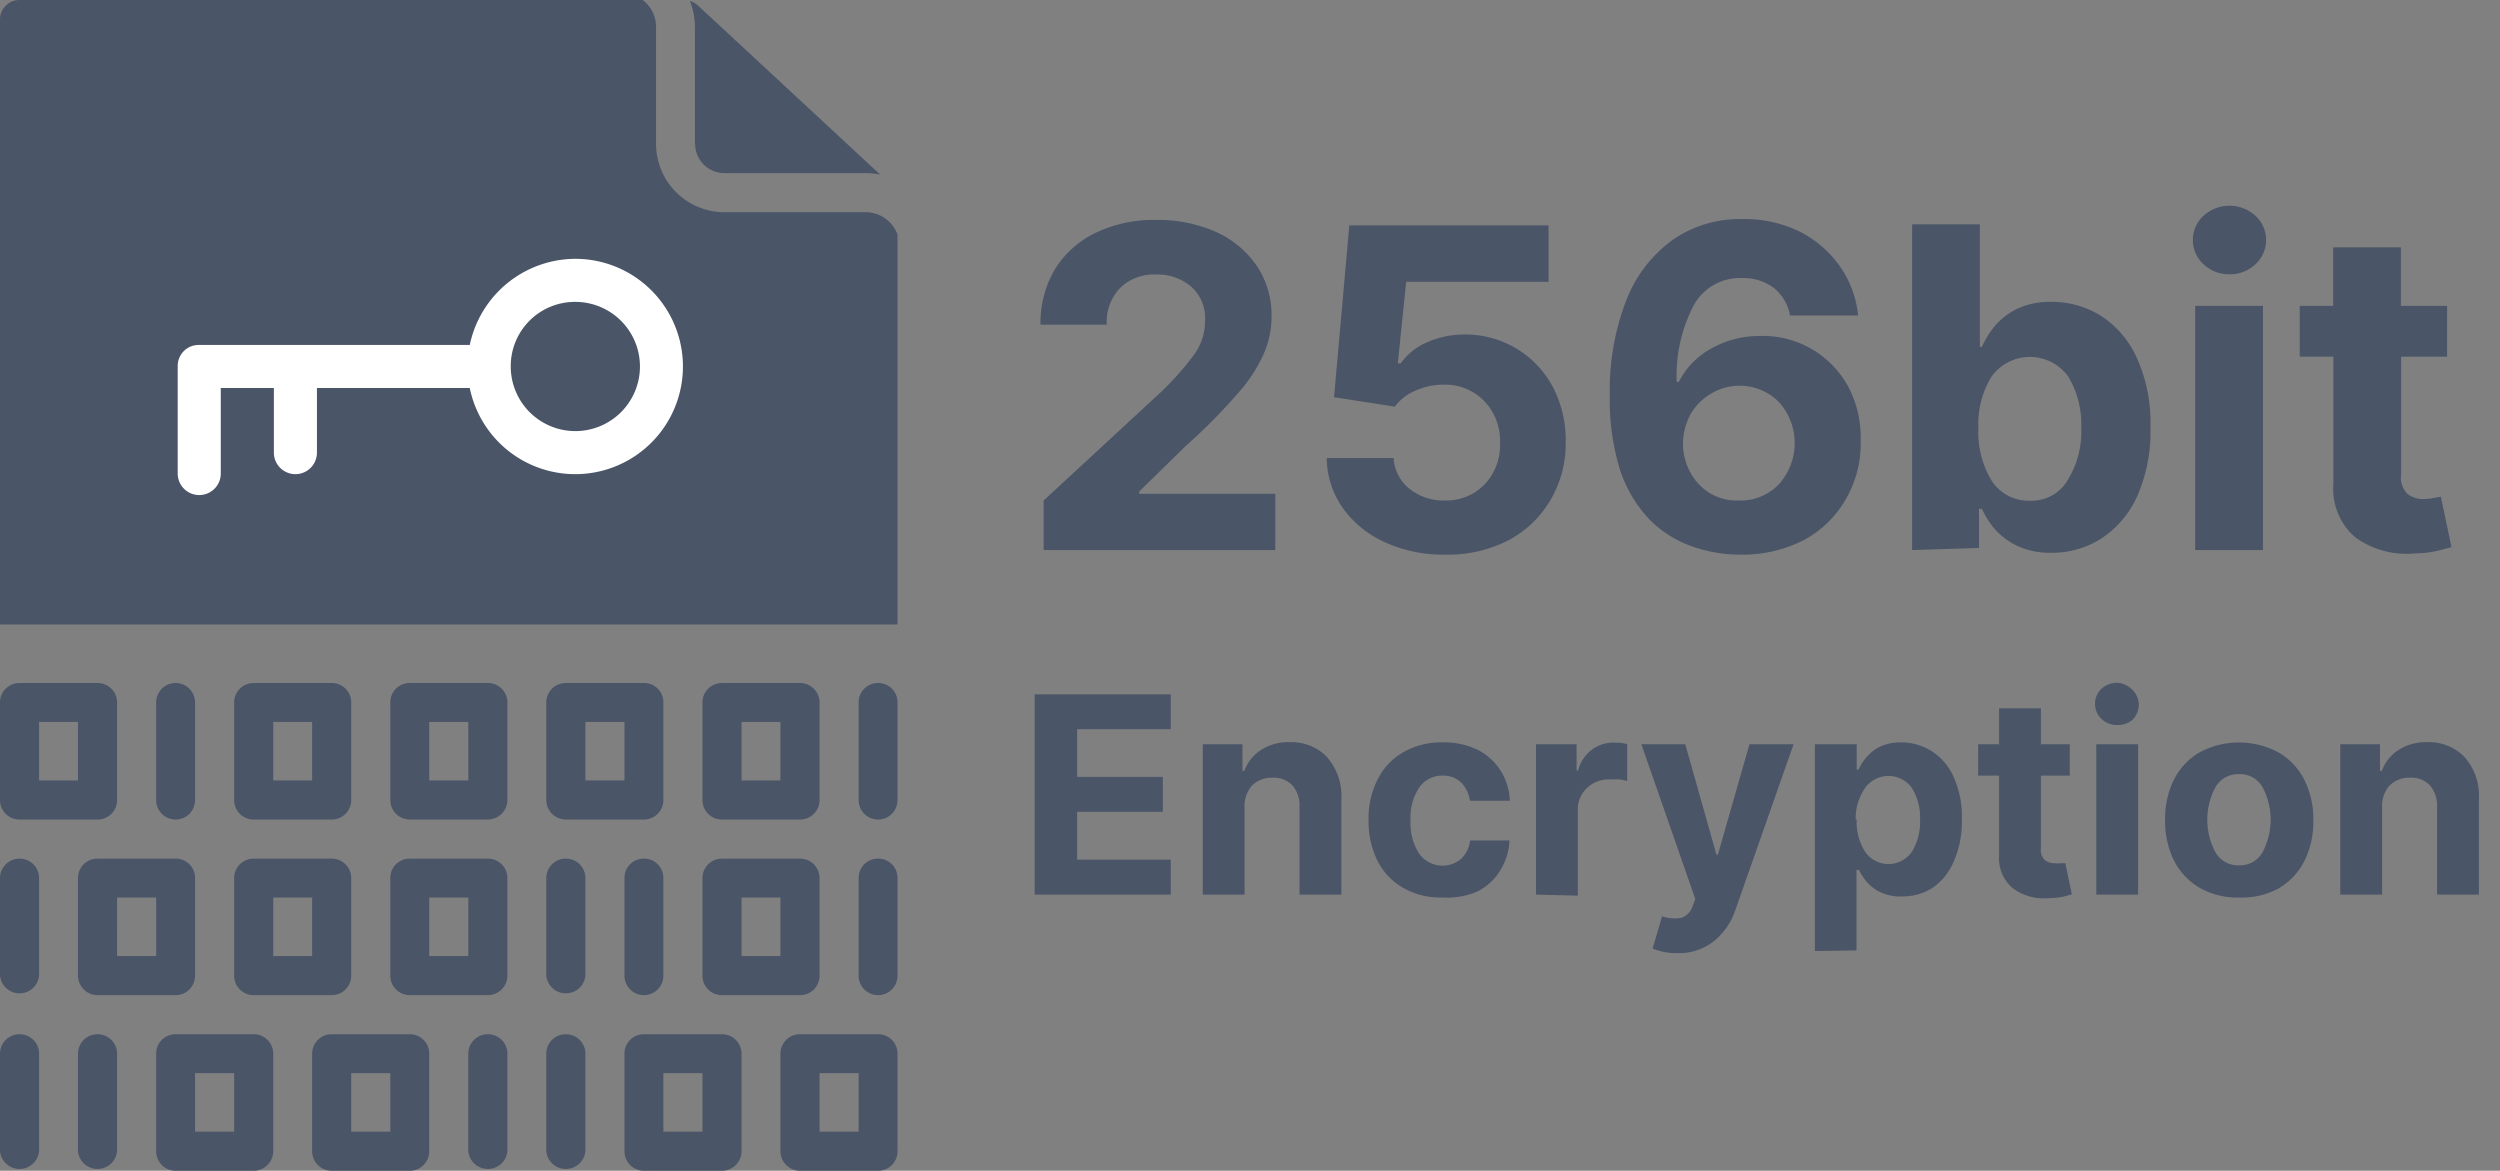 <svg data-name="Layer 1" xmlns="http://www.w3.org/2000/svg" viewBox="0 0 119.58 56"><rect x="0" y="0" width="119.58" height="56" fill="#808080" stroke="none"/><path d="M49.92 26.31v-2.37l5.55-5.13A14 14 0 0 0 57.09 17a2.75 2.75 0 0 0 .55-1.68 2 2 0 0 0-.64-1.59 2.48 2.48 0 0 0-1.71-.6 2.31 2.31 0 0 0-1.71.64 2.34 2.34 0 0 0-.64 1.76h-3.17a5 5 0 0 1 .69-2.65 4.62 4.62 0 0 1 1.94-1.74 6.42 6.42 0 0 1 2.88-.62 6.82 6.82 0 0 1 2.92.59 4.69 4.69 0 0 1 1.93 1.63 4.22 4.22 0 0 1 .69 2.39 4.43 4.43 0 0 1-.35 1.74 7.21 7.21 0 0 1-1.23 1.91 27 27 0 0 1-2.48 2.51l-2.27 2.22v.11H61v2.69ZM69.11 26.53a6.65 6.65 0 0 1-2.88-.6 4.94 4.94 0 0 1-2-1.63 4.23 4.23 0 0 1-.77-2.39h3.2a2 2 0 0 0 .76 1.47 2.6 2.6 0 0 0 1.68.56 2.54 2.54 0 0 0 1.9-.76 2.71 2.71 0 0 0 .75-2 2.74 2.74 0 0 0-.76-2 2.59 2.59 0 0 0-1.94-.78 3.24 3.24 0 0 0-1.33.28 2.27 2.27 0 0 0-1 .77L63.81 19l.73-8.22h9.53v2.7h-6.81l-.4 3.9H67a3 3 0 0 1 1.24-1A4.43 4.43 0 0 1 70 16a4.73 4.73 0 0 1 4.26 2.48 5.44 5.44 0 0 1 .63 2.65 5.28 5.28 0 0 1-.73 2.79 5.1 5.1 0 0 1-2 1.92 6.38 6.38 0 0 1-3.05.69ZM83.2 26.53a6.93 6.93 0 0 1-2.31-.41 5.39 5.39 0 0 1-2-1.28 6.33 6.33 0 0 1-1.4-2.36 11.34 11.34 0 0 1-.49-3.61 11.89 11.89 0 0 1 .79-4.51A6.41 6.41 0 0 1 80 11.48a5.61 5.61 0 0 1 3.34-1 6 6 0 0 1 2.75.6A5.31 5.31 0 0 1 88 12.73a5 5 0 0 1 .88 2.36h-3.26a2.17 2.17 0 0 0-.79-1.33 2.42 2.42 0 0 0-1.51-.46A2.52 2.52 0 0 0 81 14.63a7.25 7.25 0 0 0-.8 3.64h.1a3.76 3.76 0 0 1 1.59-1.62 4.72 4.72 0 0 1 2.34-.58 4.65 4.65 0 0 1 2.47.65 4.72 4.72 0 0 1 1.71 1.78 5.26 5.26 0 0 1 .59 2.6 5.28 5.28 0 0 1-.73 2.81 5.09 5.09 0 0 1-2 1.93 6.44 6.44 0 0 1-3.07.69Zm0-2.59a2.52 2.52 0 0 0 1.9-.79 2.94 2.94 0 0 0 0-3.91 2.65 2.65 0 0 0-3.24-.42 2.68 2.68 0 0 0-1 1 3 3 0 0 0-.36 1.38 2.84 2.84 0 0 0 .35 1.39 2.56 2.56 0 0 0 .94 1 2.5 2.5 0 0 0 1.4.35ZM91.46 26.31V10.73h3.24v5.86h.1a4.33 4.33 0 0 1 .62-1 3.21 3.21 0 0 1 1.07-.82 3.61 3.61 0 0 1 1.63-.33 4.4 4.4 0 0 1 2.36.66 4.66 4.66 0 0 1 1.72 2 7.54 7.54 0 0 1 .66 3.35 7.62 7.62 0 0 1-.64 3.3 4.71 4.71 0 0 1-1.7 2 4.34 4.34 0 0 1-2.4.69 3.73 3.73 0 0 1-1.61-.32 3.48 3.48 0 0 1-1.07-.78 4.27 4.27 0 0 1-.64-1h-.14v1.87Zm3.17-5.84a4.47 4.47 0 0 0 .64 2.53 2.09 2.09 0 0 0 1.82.95 2 2 0 0 0 1.82-1 4.38 4.38 0 0 0 .64-2.49 4.42 4.42 0 0 0-.63-2.46 2.26 2.26 0 0 0-3.65 0 4.3 4.3 0 0 0-.64 2.47ZM106.64 13.12a1.77 1.77 0 0 1-1.24-.48 1.57 1.57 0 0 1 0-2.32 1.84 1.84 0 0 1 2.48 0 1.57 1.57 0 0 1 0 2.32 1.77 1.77 0 0 1-1.24.48ZM105 26.31V14.63h3.24v11.68ZM117.05 14.63v2.43h-2.2v5.66a1.08 1.08 0 0 0 .31.91 1.22 1.22 0 0 0 .79.24 2.3 2.3 0 0 0 .45-.05l.35-.06.51 2.41-.68.18a5.19 5.19 0 0 1-1.07.12 4.17 4.17 0 0 1-2.84-.76 3.05 3.05 0 0 1-1.06-2.56v-6.09H110v-2.43h1.6v-2.8h3.24v2.8ZM49.49 42.79v-9.58H56v1.67h-4.48v2.28h4.1v1.67h-4.1v2.29H56v1.67ZM59.53 38.64v4.15h-2V35.6h1.9v1.27h.09a2 2 0 0 1 .8-1 2.39 2.39 0 0 1 1.36-.37 2.35 2.35 0 0 1 1.8.72 2.82 2.82 0 0 1 .68 2v4.57h-2v-4.22a1.46 1.46 0 0 0-.34-1 1.21 1.21 0 0 0-.94-.37 1.33 1.33 0 0 0-1 .38 1.5 1.5 0 0 0-.35 1.06ZM69 42.93a3.6 3.6 0 0 1-1.9-.47 3.12 3.12 0 0 1-1.22-1.3 4.28 4.28 0 0 1-.42-1.93 4.11 4.11 0 0 1 .43-1.94 3.09 3.09 0 0 1 1.2-1.29 3.62 3.62 0 0 1 1.91-.49 3.71 3.71 0 0 1 1.65.34 2.83 2.83 0 0 1 1.12 1 2.89 2.89 0 0 1 .45 1.45h-1.91a1.55 1.55 0 0 0-.42-.87 1.22 1.22 0 0 0-.89-.33 1.33 1.33 0 0 0-1.11.56 2.58 2.58 0 0 0-.42 1.58 2.67 2.67 0 0 0 .41 1.59 1.38 1.38 0 0 0 2 .26 1.48 1.48 0 0 0 .44-.89h1.88a2.92 2.92 0 0 1-.45 1.45 2.69 2.69 0 0 1-1.1 1 3.73 3.73 0 0 1-1.65.28ZM73.47 42.79V35.6h1.94v1.26h.07a1.86 1.86 0 0 1 .66-1 1.73 1.73 0 0 1 1.07-.34 2.45 2.45 0 0 1 .62.07v1.77a2 2 0 0 0-.38-.08h-.46a1.5 1.5 0 0 0-1.09.42 1.4 1.4 0 0 0-.43 1.08v4.06ZM80.25 45.59a3.06 3.06 0 0 1-.73-.07 2.92 2.92 0 0 1-.47-.15l.45-1.54a1.91 1.91 0 0 0 .89.08.85.85 0 0 0 .57-.56l.13-.35-2.58-7.4h2.1l1.49 5.28h.07l1.51-5.28h2.11l-2.81 8A3.23 3.23 0 0 1 82 45a2.67 2.67 0 0 1-1.75.59ZM86.81 45.49V35.6h2v1.21h.09a2.18 2.18 0 0 1 .38-.59 2 2 0 0 1 .65-.51 2.36 2.36 0 0 1 1-.2 2.72 2.72 0 0 1 1.45.41 2.81 2.81 0 0 1 1.06 1.23 4.64 4.64 0 0 1 .4 2.06 4.74 4.74 0 0 1-.39 2 2.89 2.89 0 0 1-1 1.25 2.71 2.71 0 0 1-1.48.42 2.27 2.27 0 0 1-1-.19 2 2 0 0 1-.66-.49 2.32 2.32 0 0 1-.39-.59h-.12v3.85Zm2-6.29a2.65 2.65 0 0 0 .4 1.54 1.36 1.36 0 0 0 2.24 0 2.71 2.71 0 0 0 .39-1.53 2.68 2.68 0 0 0-.39-1.52 1.38 1.38 0 0 0-2.24 0 2.59 2.59 0 0 0-.45 1.51ZM99 35.6v1.5h-1.38v3.48a.65.65 0 0 0 .19.56.73.73 0 0 0 .48.15 1.27 1.27 0 0 0 .28 0h.22l.31 1.49-.42.11a3.82 3.82 0 0 1-.66.07 2.53 2.53 0 0 1-1.74-.47 1.87 1.87 0 0 1-.66-1.57V37.1h-1v-1.5h1v-1.72h2v1.72ZM101.27 34.68a1.07 1.07 0 0 1-.76-.3 1 1 0 0 1 0-1.43 1.11 1.11 0 0 1 .76-.29 1.09 1.09 0 0 1 .73.34 1 1 0 0 1 0 1.43 1.06 1.06 0 0 1-.73.25Zm-1 8.11V35.6h2v7.19ZM107.1 42.93a3.66 3.66 0 0 1-1.88-.46 3.21 3.21 0 0 1-1.23-1.3 4.3 4.3 0 0 1-.43-1.94 4.25 4.25 0 0 1 .43-1.95 3.15 3.15 0 0 1 1.23-1.3A4 4 0 0 1 109 36a3.13 3.13 0 0 1 1.22 1.3 4.13 4.13 0 0 1 .43 1.95 4.17 4.17 0 0 1-.43 1.94 3.19 3.19 0 0 1-1.22 1.3 3.68 3.68 0 0 1-1.9.44Zm0-1.54a1.23 1.23 0 0 0 1.12-.62 3.32 3.32 0 0 0 0-3.12 1.23 1.23 0 0 0-1.12-.62 1.24 1.24 0 0 0-1.13.62 3.31 3.31 0 0 0 0 3.12 1.24 1.24 0 0 0 1.14.62ZM113.94 38.64v4.15h-2V35.6h1.9v1.27h.09a2 2 0 0 1 .8-1 2.41 2.41 0 0 1 1.36-.37 2.35 2.35 0 0 1 1.8.72 2.78 2.78 0 0 1 .68 2v4.57h-2v-4.22a1.46 1.46 0 0 0-.34-1 1.21 1.21 0 0 0-.94-.37 1.33 1.33 0 0 0-1 .38 1.5 1.5 0 0 0-.35 1.06ZM33.25 6.89a1.4 1.4 0 0 0 1.4 1.39h6.76a3.84 3.84 0 0 1 .69.07L33.37.25a1 1 0 0 0-.37-.2 3.42 3.42 0 0 1 .24 1.24v5.6ZM.93 39.2h3.74a.93.93 0 0 0 .93-.93V33.6a.93.93 0 0 0-.93-.93H.93a.93.93 0 0 0-.93.93v4.67a.93.93 0 0 0 .93.93Zm.94-4.67h1.86v2.8H1.87ZM3.73 42v4.67a.94.94 0 0 0 .94.93H8.4a.93.93 0 0 0 .93-.93V42a.92.92 0 0 0-.93-.93H4.67a.93.93 0 0 0-.94.93Zm1.87.93h1.87v2.8H5.6ZM12.13 39.2h3.74a.93.93 0 0 0 .93-.93V33.6a.93.93 0 0 0-.93-.93h-3.74a.93.93 0 0 0-.93.93v4.67a.93.93 0 0 0 .93.93Zm.94-4.67h1.86v2.8h-1.86ZM9.33 38.27V33.6a.93.93 0 0 0-1.86 0v4.67a.93.93 0 0 0 1.86 0ZM.93 41.07A.93.93 0 0 0 0 42v4.67a.94.94 0 0 0 1.87 0V42a.93.93 0 0 0-.94-.93ZM23.33 32.67H19.6a.92.92 0 0 0-.93.93v4.67a.93.93 0 0 0 .93.93h3.73a.94.94 0 0 0 .94-.93V33.6a.93.93 0 0 0-.94-.93Zm-.93 4.66h-1.87v-2.8h1.87ZM31.73 33.6a.92.92 0 0 0-.93-.93h-3.73a.93.93 0 0 0-.94.93v4.67a.94.94 0 0 0 .94.93h3.73a.93.93 0 0 0 .93-.93Zm-1.86 3.73H28v-2.8h1.87ZM34.53 39.2h3.74a.93.93 0 0 0 .93-.93V33.6a.93.93 0 0 0-.93-.93h-3.74a.93.93 0 0 0-.93.93v4.67a.93.93 0 0 0 .93.93Zm.94-4.67h1.86v2.8h-1.86ZM42 32.67a.92.92 0 0 0-.93.93v4.67a.93.93 0 0 0 1.86 0V33.6a.92.92 0 0 0-.93-.93ZM11.2 46.67a.93.93 0 0 0 .93.93h3.74a.93.93 0 0 0 .93-.93V42a.93.93 0 0 0-.93-.93h-3.74a.93.93 0 0 0-.93.93Zm1.87-3.74h1.86v2.8h-1.86ZM23.33 41.07H19.6a.92.92 0 0 0-.93.93v4.67a.93.93 0 0 0 .93.93h3.73a.94.94 0 0 0 .94-.93V42a.93.93 0 0 0-.94-.93Zm-.93 4.66h-1.87v-2.8h1.87ZM27.07 41.07a.93.93 0 0 0-.94.93v4.67a.94.94 0 0 0 1.87 0V42a.93.93 0 0 0-.93-.93ZM30.8 41.07a.92.92 0 0 0-.93.93v4.67a.93.93 0 0 0 1.86 0V42a.92.92 0 0 0-.93-.93ZM33.6 46.67a.93.93 0 0 0 .93.93h3.74a.93.93 0 0 0 .93-.93V42a.93.93 0 0 0-.93-.93h-3.74a.93.93 0 0 0-.93.93Zm1.87-3.74h1.86v2.8h-1.86ZM42 41.07a.92.92 0 0 0-.93.93v4.67a.93.93 0 0 0 1.86 0V42a.92.92 0 0 0-.93-.93ZM23.33 49.47a.93.93 0 0 0-.93.93v4.67a.94.94 0 0 0 1.87 0V50.4a.93.93 0 0 0-.94-.93ZM27.07 49.47a.93.93 0 0 0-.94.93v4.67a.94.94 0 0 0 1.87 0V50.4a.93.93 0 0 0-.93-.93ZM12.13 49.47H8.4a.92.92 0 0 0-.93.93v4.67a.93.93 0 0 0 .93.93h3.73a.94.94 0 0 0 .94-.93V50.4a.93.93 0 0 0-.94-.93Zm-.93 4.66H9.33v-2.8h1.87ZM19.6 49.47h-3.73a.93.93 0 0 0-.94.93v4.67a.94.94 0 0 0 .94.93h3.73a.93.93 0 0 0 .93-.93V50.4a.92.92 0 0 0-.93-.93Zm-.93 4.66H16.8v-2.8h1.87ZM.93 49.47a.93.93 0 0 0-.93.93v4.67a.94.94 0 0 0 1.87 0V50.4a.93.93 0 0 0-.94-.93ZM4.67 49.47a.93.93 0 0 0-.94.93v4.67a.94.94 0 0 0 1.87 0V50.4a.93.93 0 0 0-.93-.93ZM34.53 49.47H30.8a.92.92 0 0 0-.93.93v4.67a.93.93 0 0 0 .93.93h3.73a.94.94 0 0 0 .94-.93V50.4a.93.93 0 0 0-.94-.93Zm-.93 4.66h-1.87v-2.8h1.87ZM42 49.47h-3.73a.93.93 0 0 0-.94.93v4.67a.94.94 0 0 0 .94.93H42a.93.93 0 0 0 .93-.93V50.4a.92.92 0 0 0-.93-.93Zm-.93 4.66H39.2v-2.8h1.87Z" style="fill:#4a5567"/><path d="M41.41 10.15h-6.76a3.27 3.27 0 0 1-3.27-3.26v-5.6A1.61 1.61 0 0 0 30.74 0H.93A.93.93 0 0 0 0 .93v28.94h42.93V11.22a1.63 1.63 0 0 0-1.52-1.07Z" style="fill:#4a5567"/><path d="M27.52 12.38a5.18 5.18 0 0 0-5.05 4.12H9.5a1 1 0 0 0-1 1v5.15a1 1 0 0 0 2.06 0v-4.09h2.54v3.09a1 1 0 0 0 2.06 0v-3.09h7.31a5.15 5.15 0 1 0 5.05-6.18Zm0 2.06a3.09 3.09 0 1 1-3.09 3.09 3.07 3.07 0 0 1 3.09-3.09Z" style="fill:#fff"/></svg>